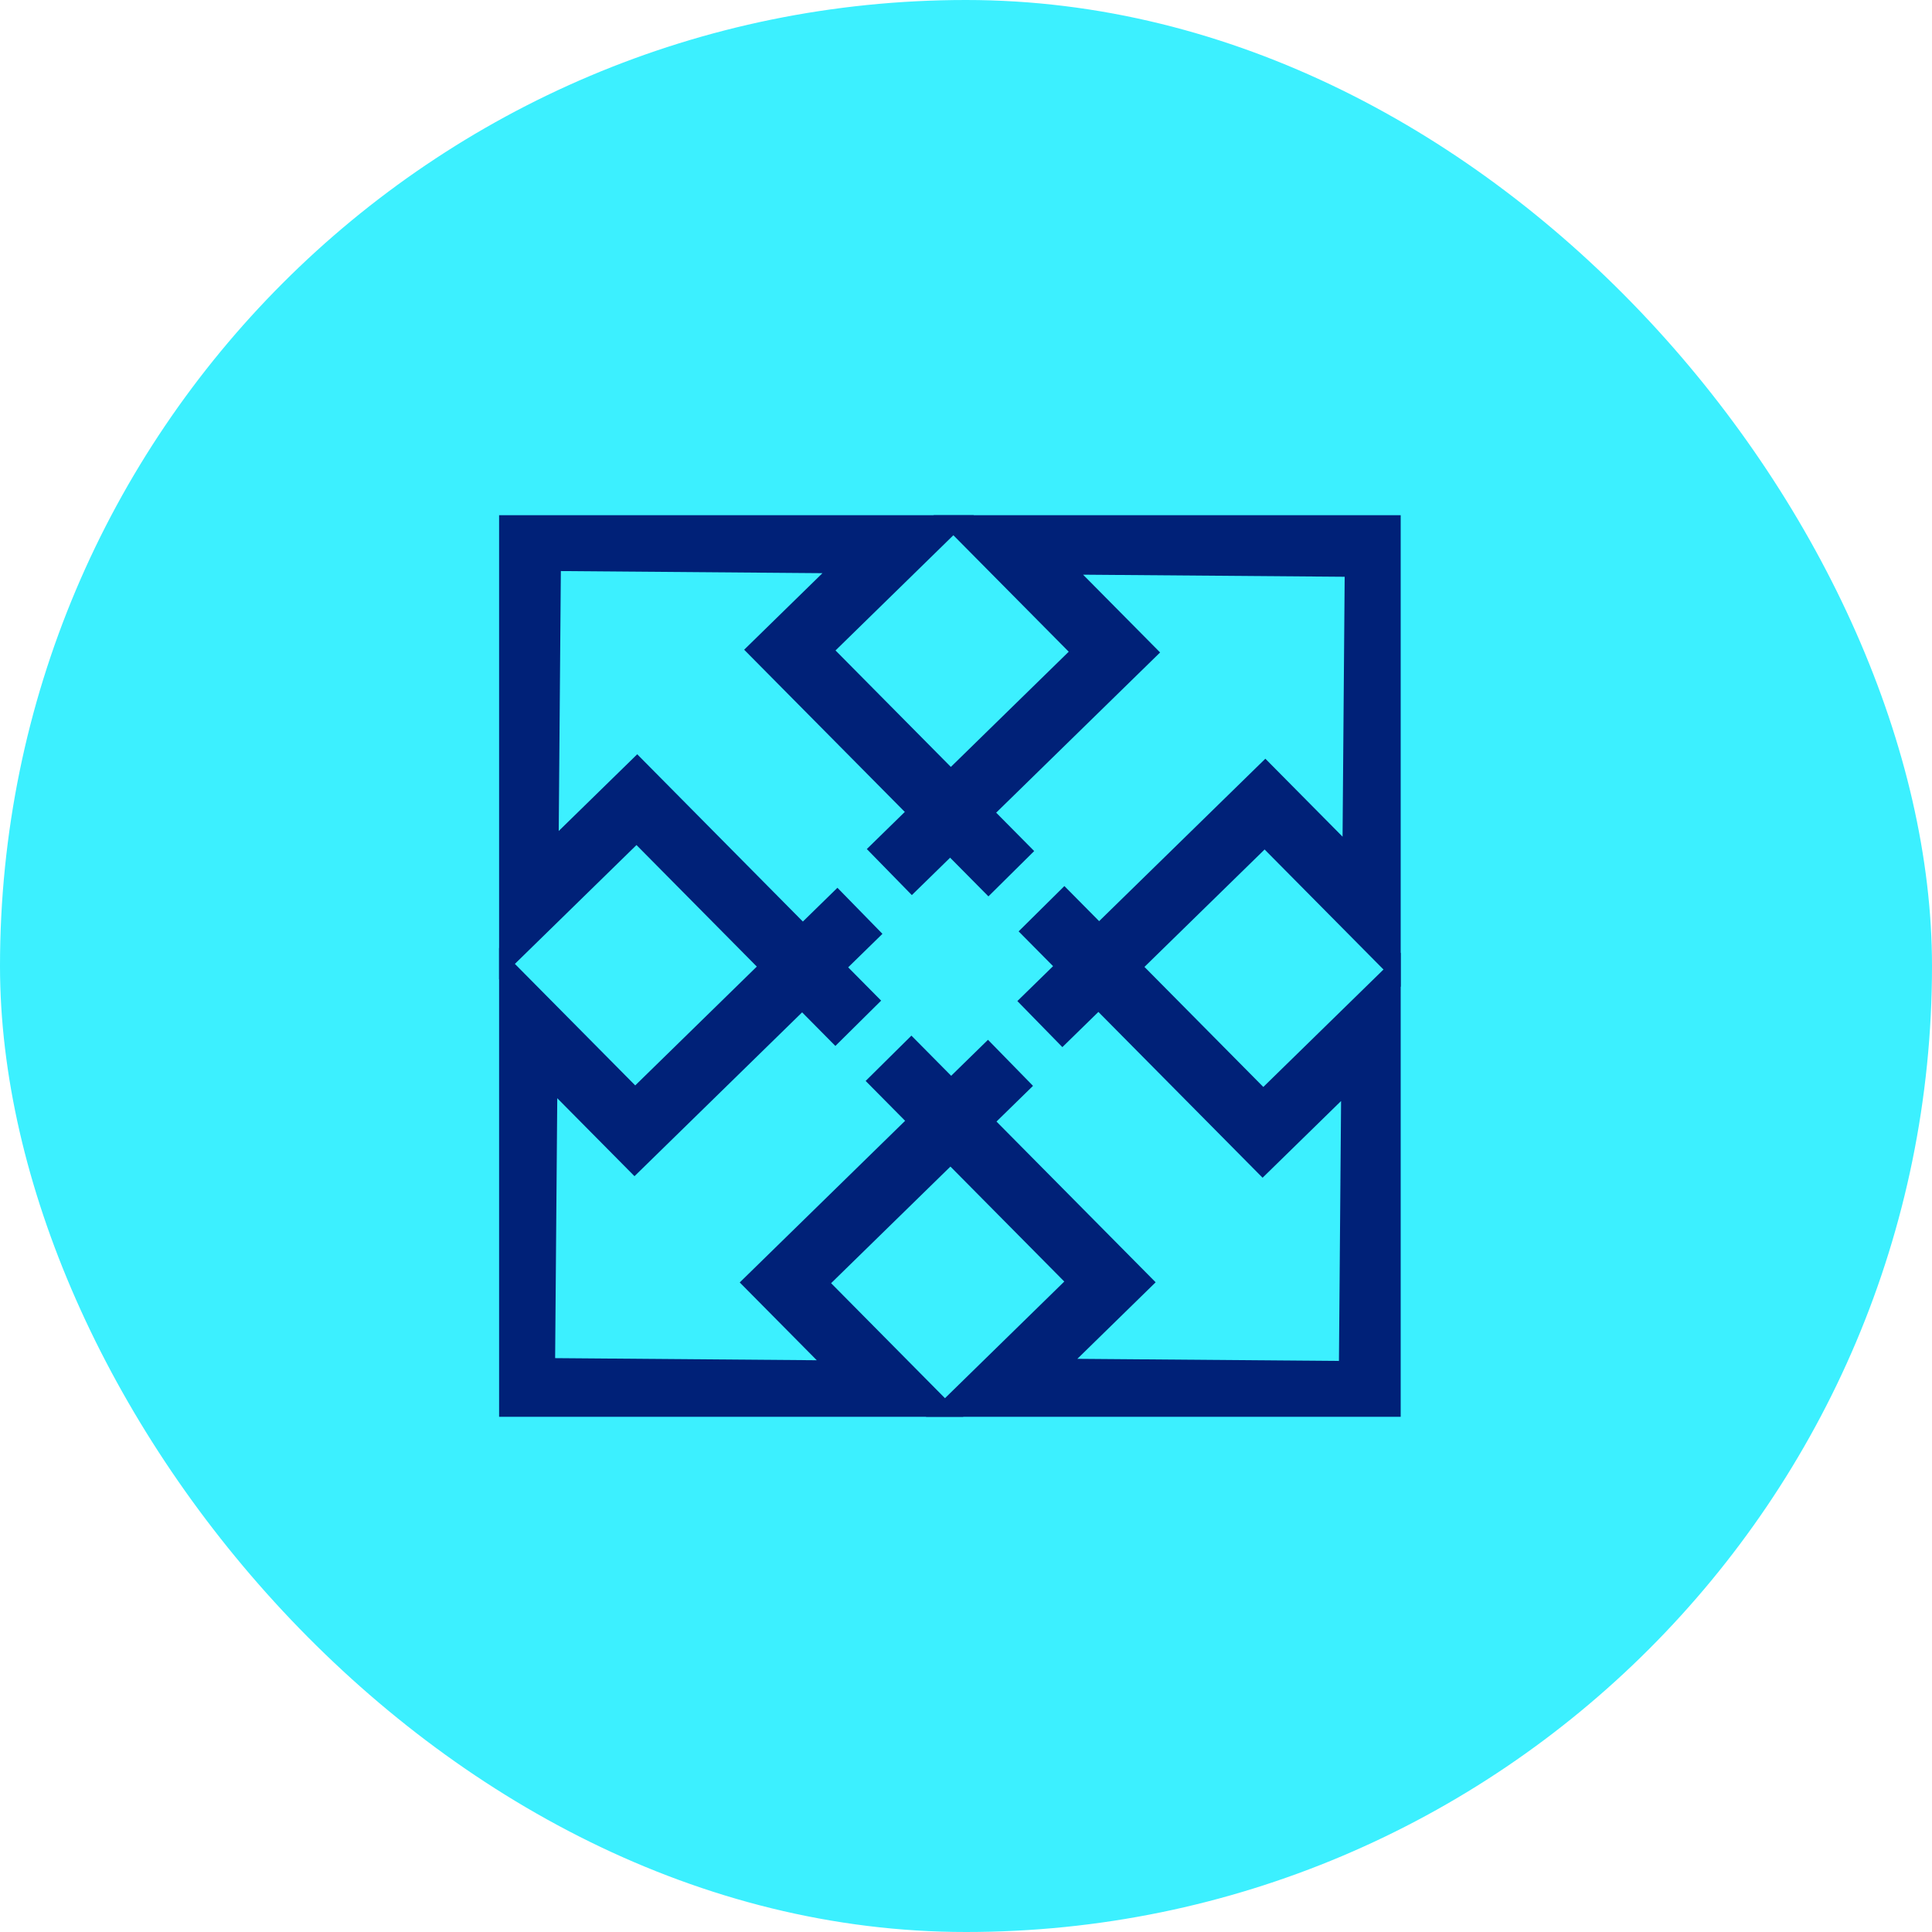 <svg width="60" height="60" viewBox="0 0 60 60" fill="none" xmlns="http://www.w3.org/2000/svg">
<rect width="60" height="60" rx="30" fill="#3CF0FF"/>
<g clip-path="url(#clip0_1249_1740)">
<g clip-path="url(#clip1_1249_1740)">
<path d="M31.407 27.134L24.529 20.189L27.975 16.82L16.426 16.727L16.332 28.202L19.778 24.834L26.654 31.779" stroke="#002178" stroke-width="2"/>
<path d="M27.594 32.866L34.471 39.811L31.025 43.18L42.574 43.273L42.668 31.798L39.222 35.166L32.345 28.221" stroke="#002178" stroke-width="2"/>
<path d="M32.294 31.804L39.285 24.972L42.675 28.395L42.768 16.92L31.219 16.828L34.609 20.251L27.619 27.083" stroke="#002178" stroke-width="2"/>
<path d="M26.706 28.286L19.716 35.118L16.326 31.695L16.232 43.17L27.782 43.263L24.392 39.839L31.382 33.007" stroke="#002178" stroke-width="2"/>
</g>
</g>
<defs>
<clipPath id="clip0_1249_1740">
<rect width="28" height="28" fill="white" transform="translate(15.5 16)"/>
</clipPath>
<clipPath id="clip1_1249_1740">
<rect width="28" height="28" fill="white" transform="translate(15.5 16)"/>
</clipPath>
</defs>
</svg>
